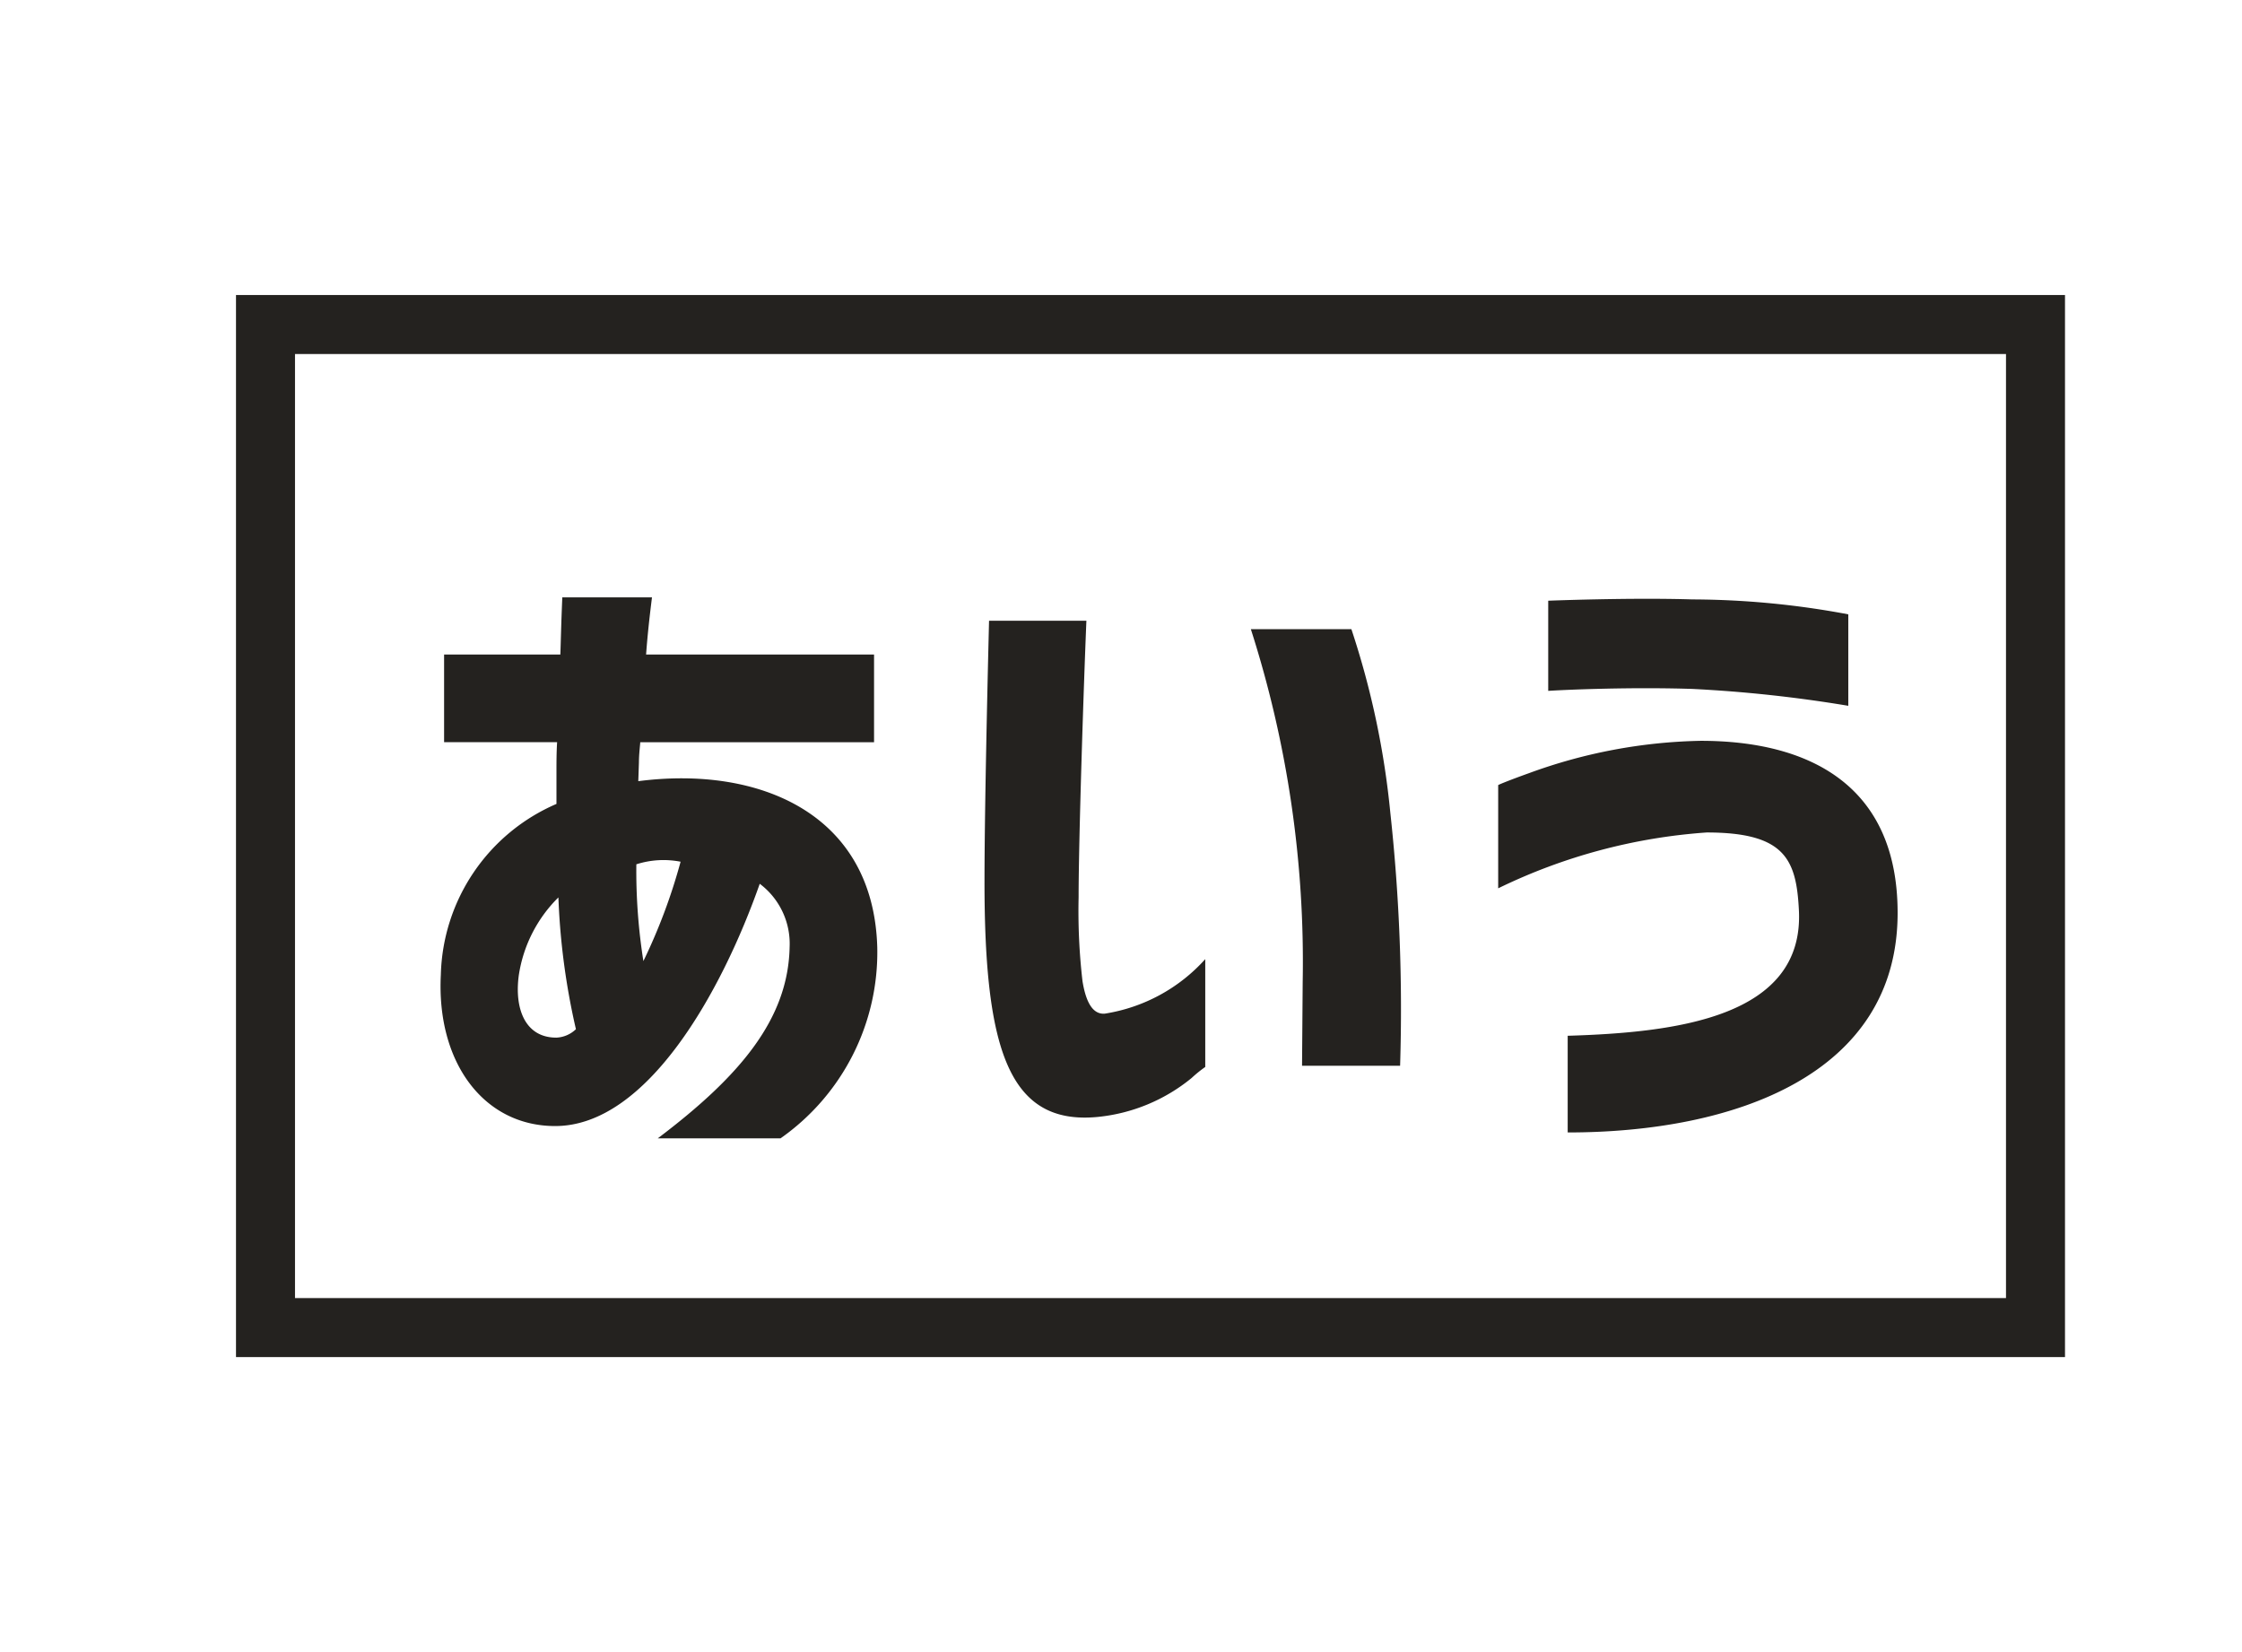 <svg xmlns="http://www.w3.org/2000/svg" xmlns:xlink="http://www.w3.org/1999/xlink" width="76" height="56" viewBox="0 0 76 56">
  <rect x="0" y="0" width="76" height="56" fill="#808080" stroke="none"/>
  <defs>
    <clipPath id="clip-ico_tag01">
      <rect width="76" height="56"/>
    </clipPath>
  </defs>
  <g id="ico_tag01" clip-path="url(#clip-ico_tag01)">
    <rect width="76" height="56" fill="#fff"/>
    <g id="長方形_1476" data-name="長方形 1476" transform="translate(8 10)" fill="#fff" stroke="#24221f" stroke-width="2">
      <rect width="62" height="36" stroke="none"/>
      <rect x="1" y="1" width="60" height="34" fill="none"/>
    </g>
    <path id="パス_875" data-name="パス 875" d="M8.687,5h4.161a7.705,7.705,0,0,0,3.28-6.473C16-6.029,12.1-7.636,8.027-7.107l.022-.638c0-.286.044-.616.044-.682h7.926V-11.4H8.291c.044-.572.088-1.035.2-1.937H5.451c-.044,1.057-.044,1.321-.066,1.937H1.444v2.972H5.275c-.022.352-.022.7-.022,1.057v1.035A6.48,6.48,0,0,0,1.334-.547c-.154,2.972,1.453,5.13,3.875,5.13,3.126,0,5.658-4.579,6.935-8.212a2.539,2.539,0,0,1,1.013,2.136C13.112.95,11.483,2.888,8.687,5ZM3.976-.525A4.689,4.689,0,0,1,5.319-3.167,23.694,23.694,0,0,0,5.913,1.3a1.022,1.022,0,0,1-.66.286C4.2,1.589,3.822.62,3.976-.525ZM7.961-4.289a3.022,3.022,0,0,1,1.5-.088A19.26,19.26,0,0,1,8.2-1.009,19.531,19.531,0,0,1,7.961-4.289ZM23.592,4.275a5.944,5.944,0,0,0,3.192-1.321,4.277,4.277,0,0,1,.462-.374V-1.075A5.78,5.78,0,0,1,23.834.774c-.352.022-.616-.286-.749-1.1a20.6,20.6,0,0,1-.132-2.84c0-2,.176-7.265.264-9.379h-3.3c0,.044-.154,5.944-.154,8.828C19.761,1.963,20.576,4.561,23.592,4.275Zm5.2-16.534A36.932,36.932,0,0,1,30.549-.3l-.022,2.84h3.324a61.536,61.536,0,0,0-.33-8.564A28.458,28.458,0,0,0,32.2-12.259ZM39.532,1.523V4.8c5.658,0,11.184-1.959,11.184-7.441,0-4.359-3.038-5.834-6.671-5.834a17.837,17.837,0,0,0-5.834,1.1c-.616.22-.991.374-1.035.4v3.5a19.153,19.153,0,0,1,7.067-1.893c2.642,0,3.038.9,3.126,2.62C47.568.906,43.186,1.413,39.532,1.523Zm-.66-11.691c.682-.044,2.862-.132,4.888-.066a45.881,45.881,0,0,1,5.284.572v-3.1a28.922,28.922,0,0,0-5.284-.506c-2.114-.066-4.888.044-4.888.044Z" transform="translate(13.61 33.586)" fill="#24221f"/>
  </g>
</svg>
